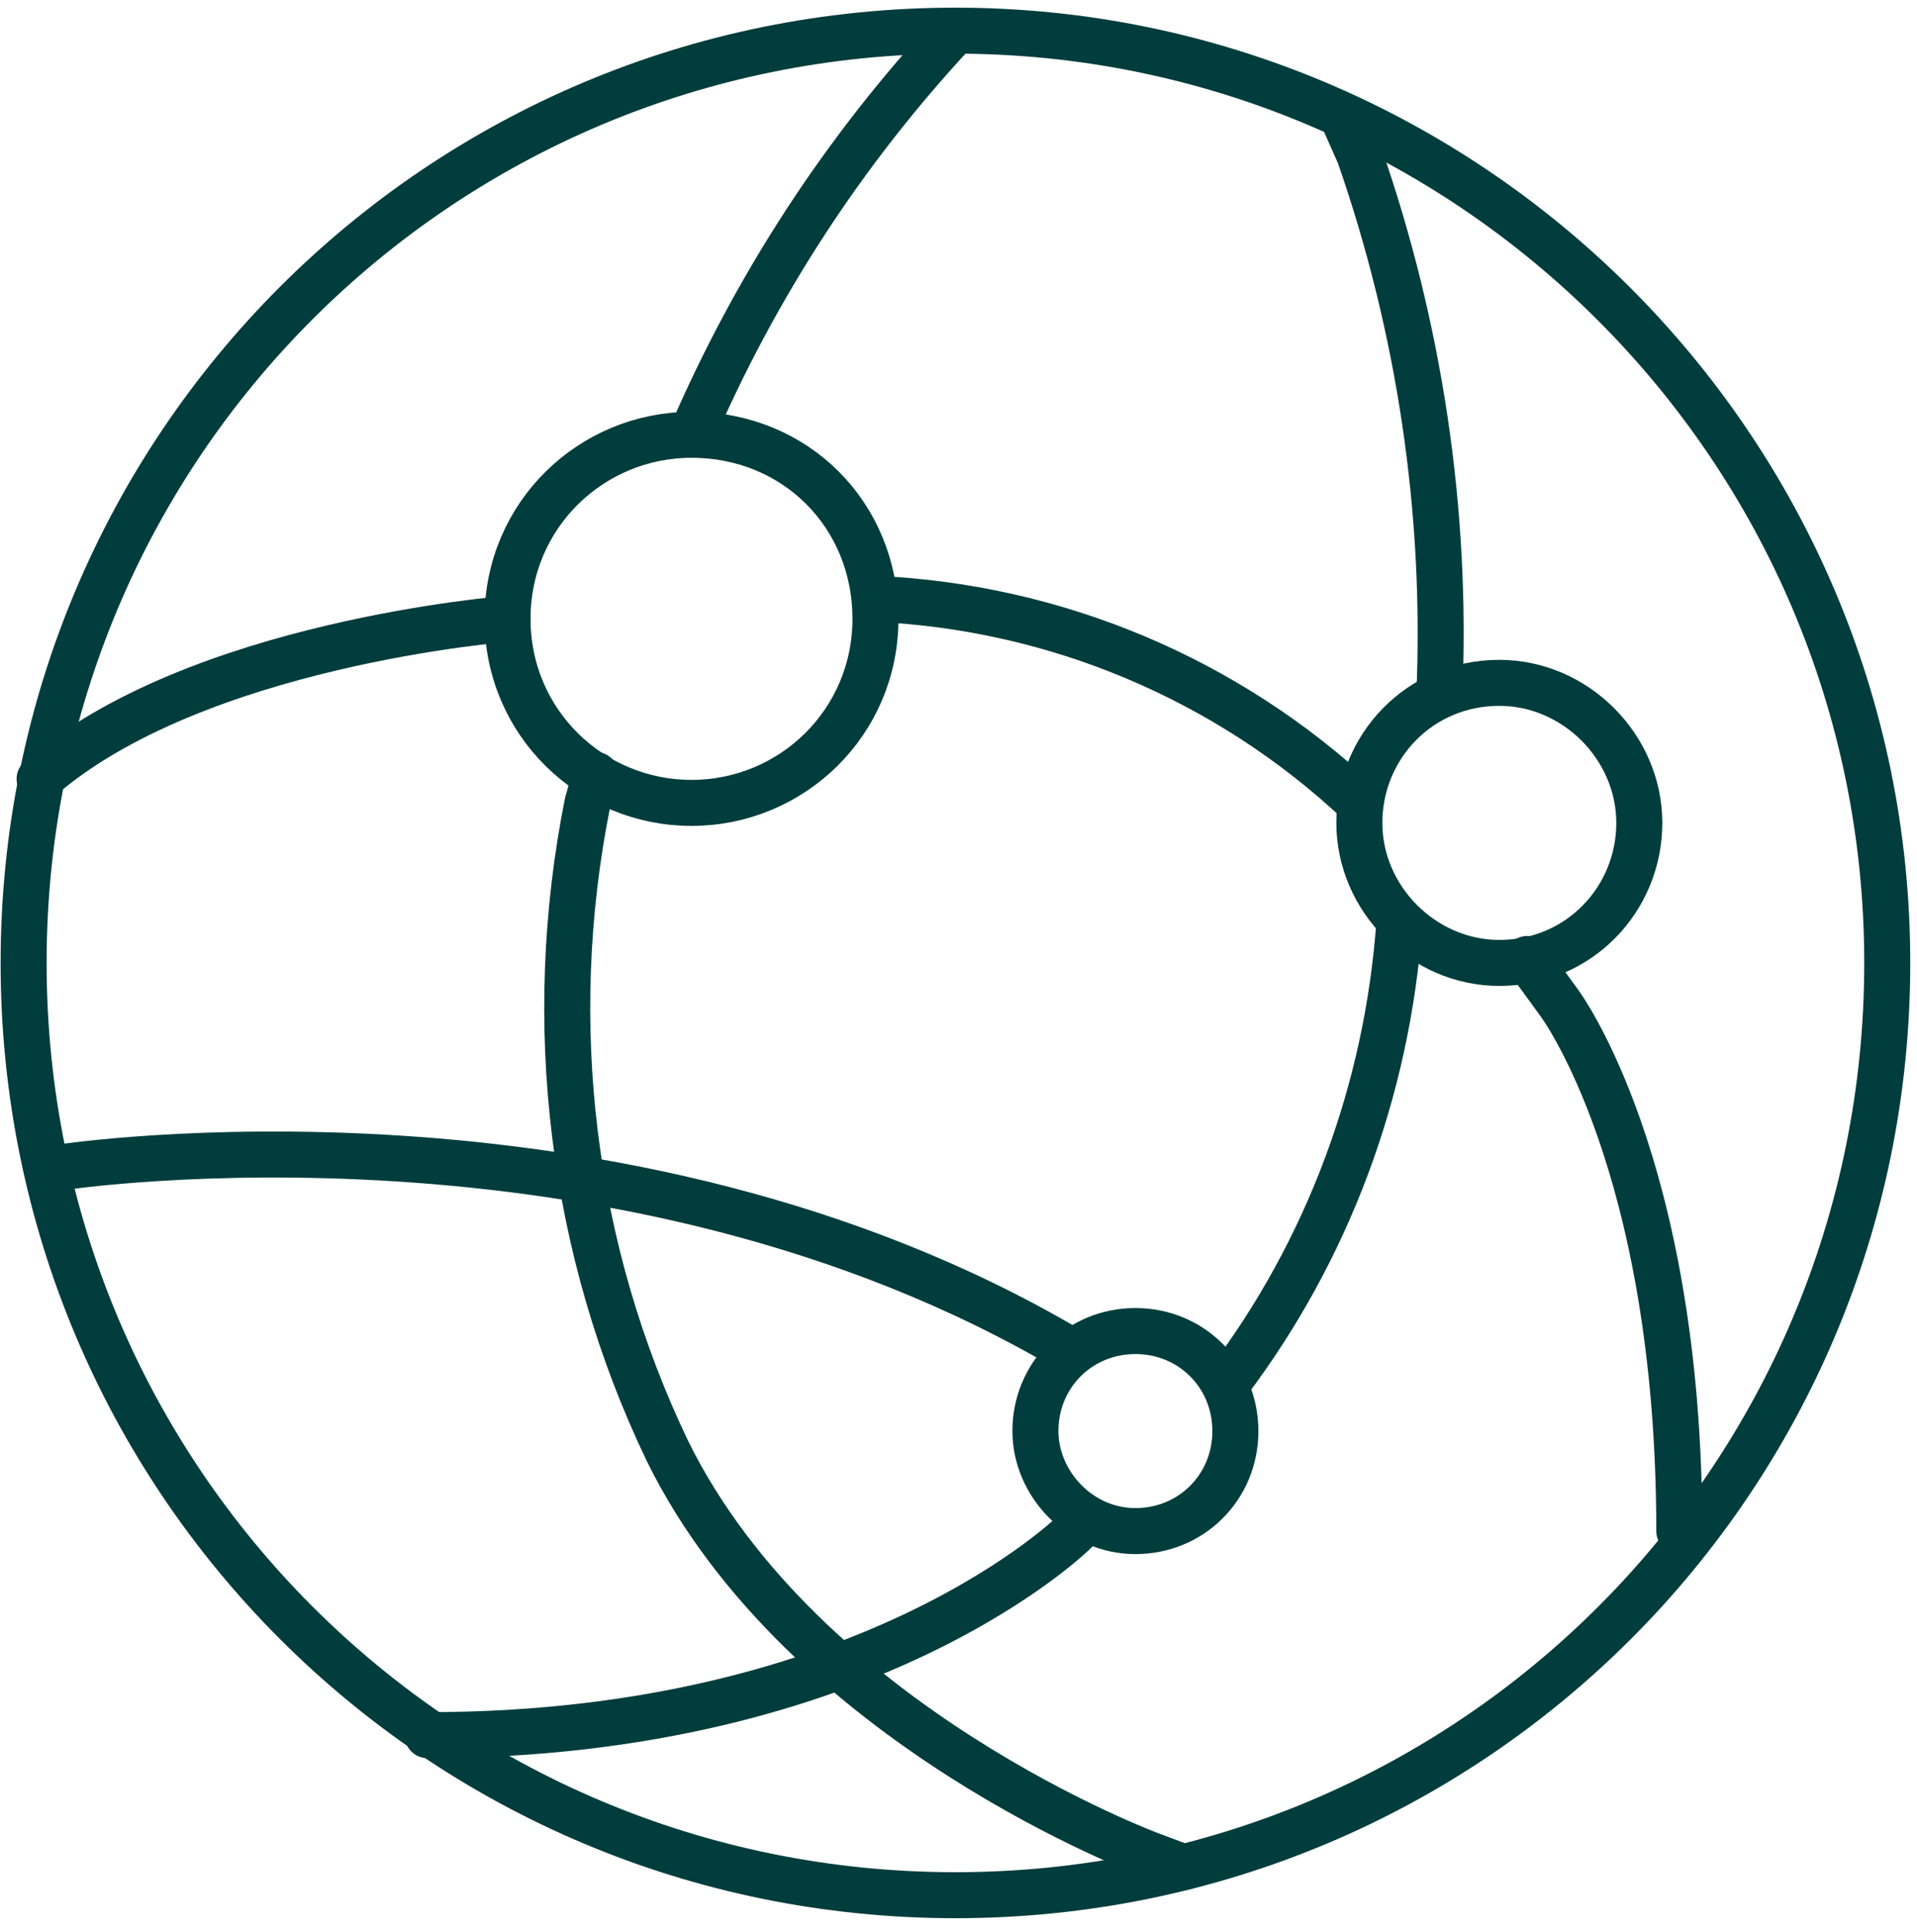 <?xml version="1.0" encoding="UTF-8"?>
<svg xmlns="http://www.w3.org/2000/svg" width="125" height="126" viewBox="0 0 125 126" fill="none">
  <path d="M62.3 123.6C95.939 123.6 123.06 96.462 123.06 62.8C123.06 29.138 95.679 2 62.3 2C28.66 2 1.54 29.138 1.54 62.8C1.54 96.462 28.66 123.6 62.3 123.6Z" stroke="#003D3C" stroke-width="3" stroke-linecap="round" stroke-linejoin="round"></path>
  <path d="M45.089 52.363C51.608 52.363 57.085 47.144 57.085 40.359C57.085 33.575 51.869 28.356 45.089 28.356C38.57 28.356 33.094 33.575 33.094 40.359C33.094 47.144 38.57 52.363 45.089 52.363Z" stroke="#003D3C" stroke-width="3" stroke-linecap="round" stroke-linejoin="round"></path>
  <path d="M74.035 99.854C77.686 99.854 80.554 96.984 80.554 93.331C80.554 89.677 77.686 86.807 74.035 86.807C70.384 86.807 67.515 89.677 67.515 93.331C67.515 96.723 70.384 99.854 74.035 99.854Z" stroke="#003D3C" stroke-width="3" stroke-linecap="round" stroke-linejoin="round"></path>
  <path d="M97.765 62.8C102.98 62.8 106.892 58.625 106.892 53.667C106.892 48.709 102.719 44.534 97.765 44.534C92.549 44.534 88.638 48.709 88.638 53.667C88.638 58.625 92.81 62.8 97.765 62.8Z" stroke="#003D3C" stroke-width="3" stroke-linecap="round" stroke-linejoin="round"></path>
  <path d="M57.084 39.054C68.819 39.576 80.032 44.273 88.638 52.362" stroke="#003D3C" stroke-width="3" stroke-linecap="round" stroke-linejoin="round"></path>
  <path d="M99.591 62.54L101.677 65.41C101.677 65.41 109.5 75.848 109.5 99.855" stroke="#003D3C" stroke-width="3" stroke-linecap="round" stroke-linejoin="round"></path>
  <path d="M87.595 7.741L88.638 10.09C92.549 21.31 94.375 33.314 93.853 45.317" stroke="#003D3C" stroke-width="3" stroke-linecap="round" stroke-linejoin="round"></path>
  <path d="M91.246 60.19C90.463 71.15 86.552 81.588 80.033 90.199" stroke="#003D3C" stroke-width="3" stroke-linecap="round" stroke-linejoin="round"></path>
  <path d="M70.906 99.072L70.123 99.855C70.123 99.855 56.824 113.163 27.878 113.163" stroke="#003D3C" stroke-width="3" stroke-linecap="round" stroke-linejoin="round"></path>
  <path d="M62.3 2C54.998 9.828 49.261 18.7 45.089 28.355" stroke="#003D3C" stroke-width="3" stroke-linecap="round" stroke-linejoin="round"></path>
  <path d="M38.831 50.536L38.309 52.363C35.441 66.715 37.266 81.588 43.525 94.636C52.391 112.641 75.078 120.991 75.078 120.991L77.164 121.774" stroke="#003D3C" stroke-width="3" stroke-linecap="round" stroke-linejoin="round"></path>
  <path d="M33.093 40.359C33.093 40.359 12.753 41.925 2.583 50.797" stroke="#003D3C" stroke-width="3" stroke-linecap="round" stroke-linejoin="round"></path>
  <path d="M3.105 76.109H4.148C4.148 76.109 40.395 70.629 69.862 88.112" stroke="#003D3C" stroke-width="3" stroke-linecap="round" stroke-linejoin="round"></path>
</svg>
